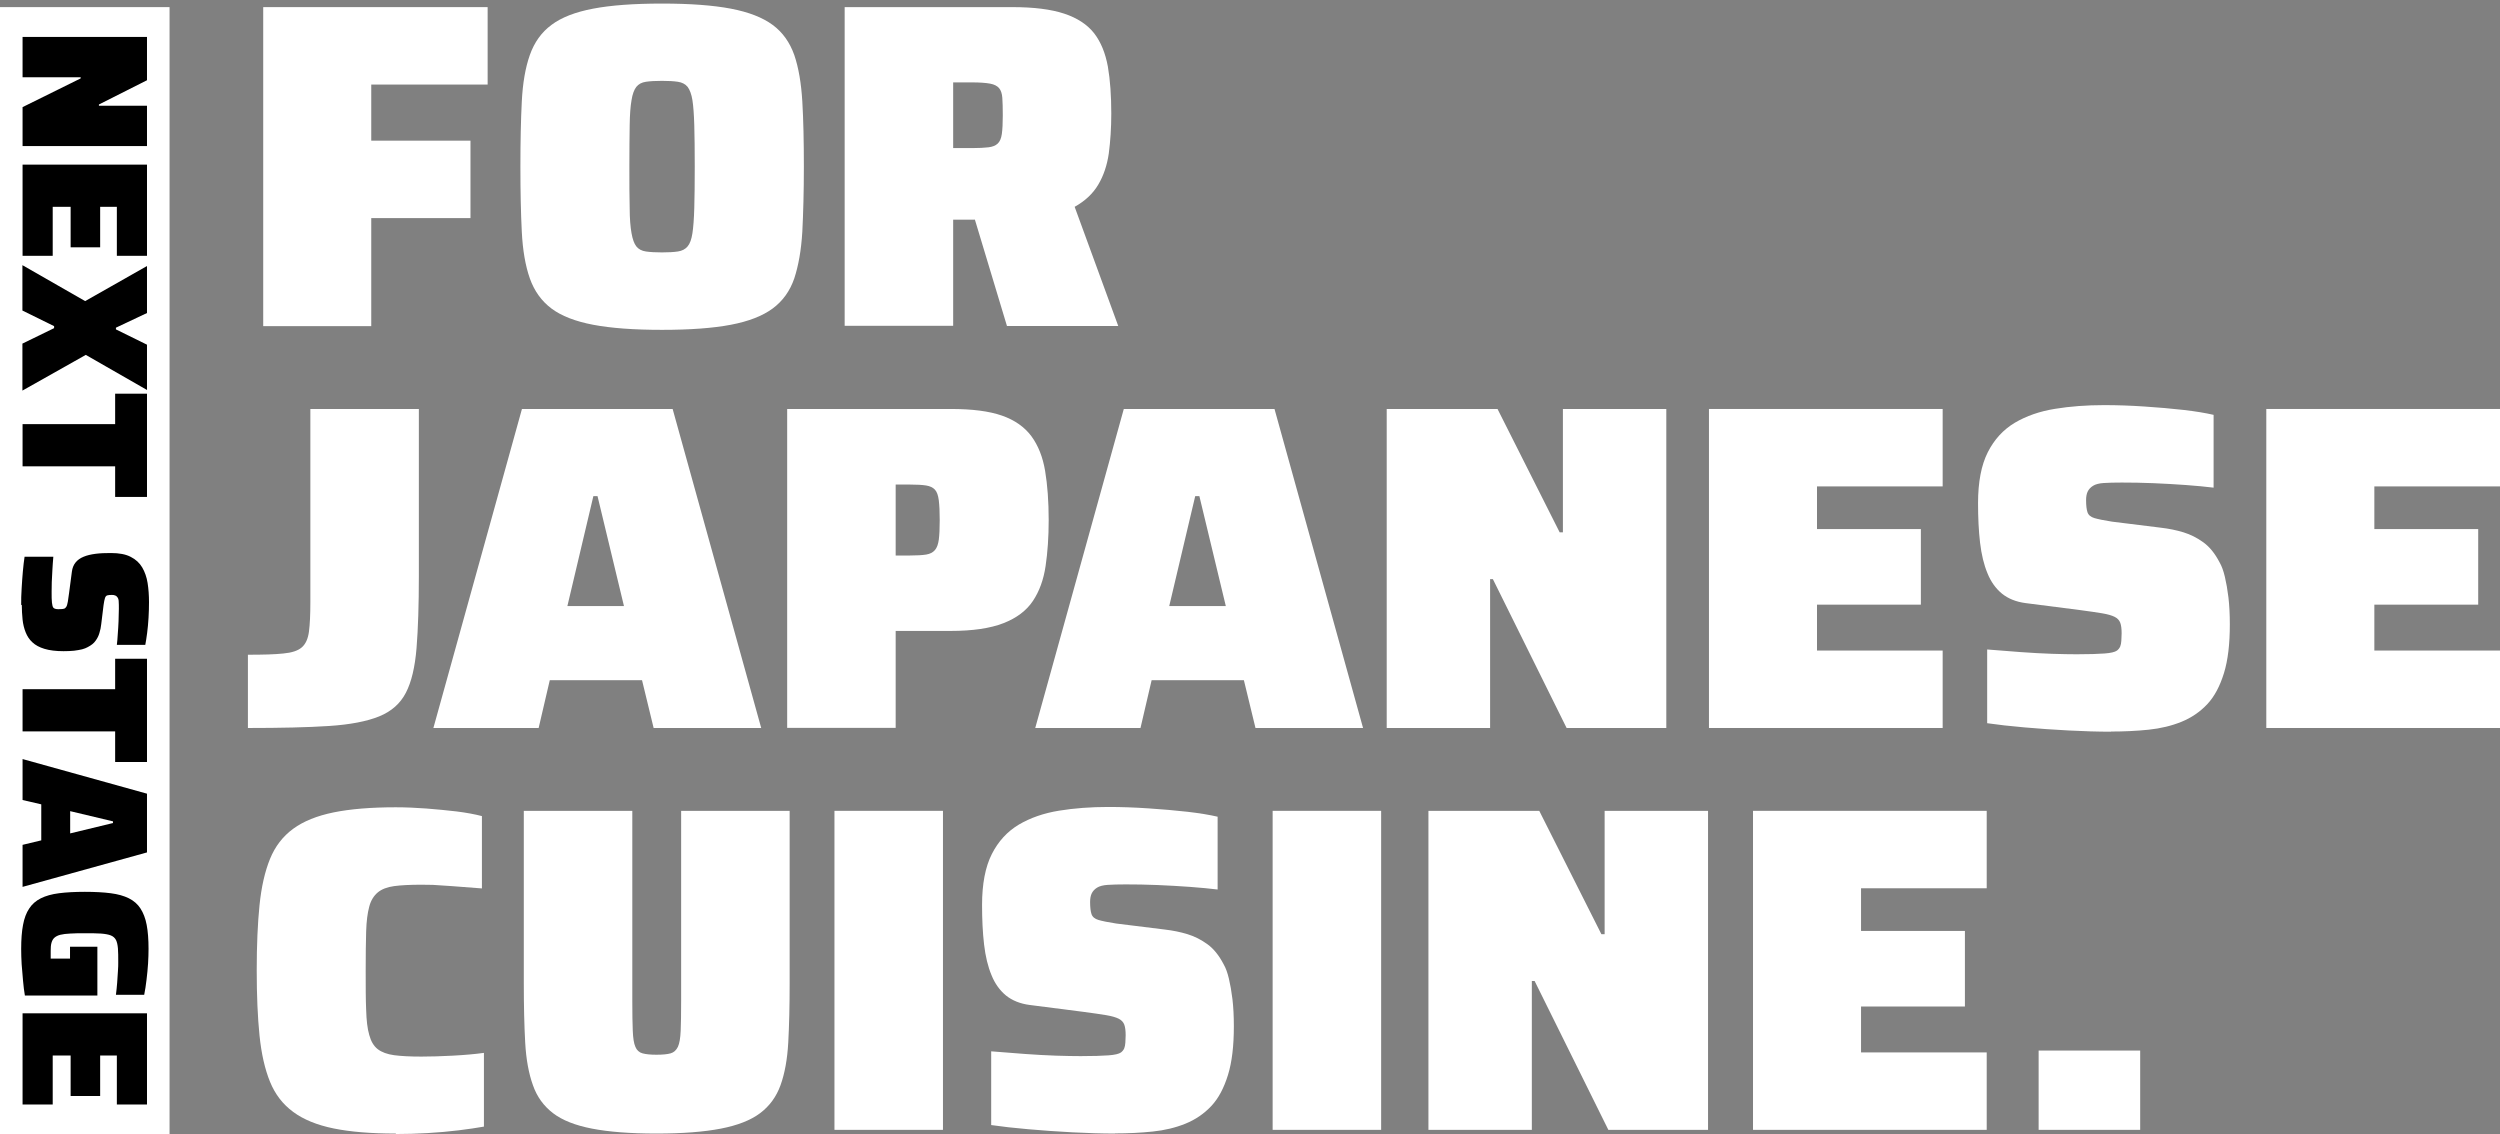 <svg width="335" height="152" viewBox="0 0 335 152" fill="none" xmlns="http://www.w3.org/2000/svg">
<rect x="0" y="0" width="335" height="152" fill="#808080" stroke="none"/>
<path d="M35.271 43.703V0.955H65.343V11.331H49.748V18.849H63.044V29.226H49.748V43.703H35.271Z" fill="white"/>
<path d="M88.705 44.2C84.936 44.2 81.85 43.972 79.468 43.516C77.086 43.06 75.222 42.336 73.897 41.341C72.571 40.347 71.598 39.001 70.997 37.303C70.397 35.604 70.045 33.513 69.92 31.048C69.796 28.583 69.734 25.684 69.734 22.329C69.734 18.973 69.796 16.074 69.92 13.609C70.045 11.145 70.397 9.074 70.997 7.375C71.598 5.677 72.551 4.331 73.897 3.337C75.222 2.343 77.066 1.618 79.468 1.162C81.85 0.706 84.915 0.479 88.705 0.479C92.495 0.479 95.54 0.706 97.942 1.162C100.324 1.618 102.188 2.343 103.534 3.337C104.88 4.331 105.833 5.677 106.434 7.375C107.014 9.074 107.366 11.165 107.511 13.609C107.656 16.074 107.718 18.973 107.718 22.329C107.718 25.684 107.635 28.604 107.511 31.048C107.366 33.513 106.993 35.604 106.434 37.303C105.854 39.001 104.88 40.347 103.534 41.341C102.188 42.336 100.324 43.06 97.942 43.516C95.561 43.972 92.475 44.2 88.705 44.2ZM88.705 33.823C89.575 33.823 90.279 33.782 90.838 33.699C91.398 33.616 91.832 33.388 92.143 33.016C92.454 32.643 92.661 32.063 92.785 31.255C92.909 30.447 92.992 29.329 93.034 27.858C93.075 26.409 93.096 24.565 93.096 22.329C93.096 20.092 93.075 18.249 93.034 16.799C92.992 15.349 92.909 14.21 92.785 13.423C92.661 12.636 92.433 12.035 92.143 11.642C91.832 11.269 91.398 11.041 90.838 10.958C90.279 10.875 89.575 10.834 88.705 10.834C87.835 10.834 87.11 10.875 86.551 10.958C85.992 11.041 85.557 11.269 85.267 11.642C84.977 12.014 84.749 12.615 84.625 13.423C84.48 14.231 84.397 15.37 84.377 16.799C84.356 18.249 84.335 20.092 84.335 22.329C84.335 24.565 84.335 26.409 84.377 27.858C84.377 29.308 84.48 30.447 84.625 31.255C84.77 32.063 84.977 32.643 85.267 33.016C85.557 33.388 85.992 33.616 86.551 33.699C87.11 33.782 87.835 33.823 88.705 33.823Z" fill="white"/>
<path d="M113.185 43.703V0.955H135.677C138.536 0.955 140.834 1.245 142.595 1.825C144.355 2.405 145.702 3.295 146.613 4.455C147.524 5.636 148.125 7.127 148.456 8.929C148.767 10.731 148.912 12.843 148.912 15.225C148.912 17.172 148.788 18.953 148.58 20.548C148.353 22.142 147.876 23.551 147.172 24.731C146.468 25.933 145.412 26.927 144.003 27.714L149.844 43.682H134.932L129.837 26.782L133.441 28.832C133.026 29.122 132.592 29.288 132.157 29.35C131.722 29.412 131.162 29.433 130.458 29.433H127.724V43.661H113.185V43.703ZM127.724 19.843H130.334C131.204 19.843 131.908 19.802 132.447 19.74C132.985 19.678 133.399 19.512 133.689 19.243C133.979 18.974 134.166 18.539 134.248 17.938C134.331 17.337 134.373 16.509 134.373 15.473C134.373 14.438 134.352 13.692 134.311 13.112C134.269 12.533 134.124 12.098 133.876 11.808C133.627 11.518 133.234 11.311 132.674 11.207C132.115 11.104 131.307 11.041 130.272 11.041H127.724V19.802V19.843Z" fill="white"/>
<path d="M33.22 97.551V87.734C35.25 87.734 36.824 87.693 37.963 87.569C39.102 87.465 39.931 87.196 40.449 86.74C40.966 86.284 41.277 85.58 41.401 84.628C41.526 83.675 41.588 82.37 41.588 80.713V54.804H56.127V77.172C56.127 81.065 56.023 84.275 55.816 86.844C55.609 89.391 55.133 91.4 54.387 92.829C53.641 94.279 52.44 95.335 50.804 95.998C49.168 96.661 46.931 97.096 44.094 97.282C41.256 97.468 37.611 97.551 33.179 97.551H33.22Z" fill="white"/>
<path d="M58.074 97.551L69.941 54.804H90.134L102.002 97.551H87.587L86.034 91.151H73.669L72.178 97.551H58.074ZM76.03 81.21H83.61L80.069 66.485H79.51L76.03 81.21Z" fill="white"/>
<path d="M105.481 97.551V54.803H127.414C130.272 54.803 132.55 55.093 134.269 55.694C135.988 56.294 137.293 57.226 138.204 58.448C139.115 59.691 139.737 61.244 140.047 63.108C140.358 64.972 140.524 67.168 140.524 69.694C140.524 71.973 140.379 74.023 140.11 75.846C139.84 77.668 139.281 79.222 138.411 80.526C137.541 81.831 136.216 82.825 134.455 83.509C132.695 84.192 130.355 84.544 127.414 84.544H120.02V97.53H105.481V97.551ZM120.02 74.437H121.946C122.857 74.437 123.561 74.396 124.1 74.313C124.618 74.23 125.011 74.023 125.28 73.712C125.55 73.402 125.715 72.925 125.798 72.325C125.881 71.703 125.922 70.834 125.922 69.715C125.922 68.597 125.881 67.706 125.798 67.043C125.715 66.381 125.55 65.904 125.28 65.614C125.011 65.324 124.618 65.138 124.1 65.055C123.582 64.972 122.857 64.931 121.946 64.931H120.02V74.437Z" fill="white"/>
<path d="M138.722 97.551L150.589 54.803H170.783L182.65 97.551H168.235L166.682 91.151H154.317L152.826 97.551H138.722ZM156.678 81.21H164.259L160.717 66.484H160.158L156.678 81.21Z" fill="white"/>
<path d="M185.819 97.551V54.803H200.668L208.994 71.331H209.429V54.803H223.285V97.551H209.926L200.047 77.606H199.674V97.551H185.819Z" fill="white"/>
<path d="M229.001 97.551V54.803H260.316V65.179H243.478V70.896H257.396V81.023H243.478V87.174H260.316V97.551H229.001Z" fill="white"/>
<path d="M282.87 98.048C281.089 98.048 279.184 97.986 277.154 97.882C275.124 97.779 273.157 97.634 271.251 97.468C269.346 97.302 267.689 97.116 266.281 96.909V87.03C267.813 87.154 269.304 87.278 270.796 87.382C272.266 87.485 273.654 87.568 274.958 87.61C276.263 87.651 277.382 87.672 278.272 87.672C279.929 87.672 281.172 87.63 282 87.568C282.829 87.506 283.388 87.382 283.678 87.175C283.885 87.009 284.03 86.823 284.113 86.615C284.196 86.408 284.237 86.16 284.258 85.87C284.258 85.58 284.299 85.249 284.299 84.876C284.299 84.254 284.237 83.778 284.113 83.447C283.988 83.115 283.74 82.846 283.367 82.66C282.994 82.473 282.435 82.308 281.69 82.183C280.944 82.059 279.95 81.914 278.707 81.748L271.438 80.816C270.153 80.651 269.097 80.216 268.269 79.553C267.44 78.87 266.778 77.958 266.322 76.819C265.846 75.68 265.514 74.313 265.328 72.718C265.141 71.124 265.059 69.363 265.059 67.416C265.059 64.6 265.494 62.322 266.363 60.602C267.233 58.883 268.434 57.579 269.988 56.647C271.541 55.735 273.322 55.114 275.373 54.783C277.402 54.451 279.598 54.286 281.959 54.286C283.698 54.286 285.5 54.348 287.344 54.472C289.187 54.596 290.927 54.741 292.563 54.928C294.199 55.114 295.545 55.342 296.622 55.59V65.345C295.587 65.221 294.344 65.097 292.915 64.993C291.486 64.89 290.015 64.807 288.545 64.745C287.054 64.683 285.645 64.662 284.32 64.662C283.326 64.662 282.518 64.683 281.897 64.724C281.275 64.765 280.799 64.89 280.468 65.097C280.136 65.304 279.888 65.573 279.743 65.884C279.598 66.195 279.536 66.567 279.536 67.023C279.536 67.727 279.598 68.266 279.722 68.638C279.846 69.011 280.157 69.28 280.654 69.425C281.151 69.57 281.938 69.736 283.015 69.902L289.539 70.71C290.616 70.834 291.631 71.041 292.584 71.331C293.536 71.621 294.427 72.076 295.255 72.677C296.084 73.278 296.809 74.168 297.43 75.369C297.72 75.867 297.948 76.509 298.134 77.296C298.32 78.083 298.486 79.015 298.61 80.05C298.735 81.106 298.797 82.328 298.797 83.675C298.797 86.284 298.548 88.459 298.01 90.198C297.471 91.938 296.746 93.326 295.773 94.362C294.8 95.397 293.64 96.184 292.314 96.722C290.989 97.261 289.518 97.613 287.924 97.779C286.329 97.945 284.63 98.027 282.87 98.027V98.048Z" fill="white"/>
<path d="M303.685 97.551V54.803H335V65.179H318.162V70.896H332.08V81.023H318.162V87.174H335V97.551H303.685Z" fill="white"/>
<path d="M53.041 151.897C49.727 151.897 46.952 151.669 44.715 151.213C42.478 150.758 40.656 150.012 39.289 148.997C37.901 147.982 36.866 146.636 36.182 144.959C35.499 143.281 35.023 141.21 34.774 138.745C34.525 136.281 34.401 133.381 34.401 130.026C34.401 126.671 34.525 123.771 34.774 121.307C35.023 118.842 35.499 116.771 36.182 115.093C36.866 113.416 37.901 112.069 39.289 111.055C40.677 110.04 42.478 109.315 44.715 108.859C46.952 108.404 49.727 108.176 53.041 108.176C54.367 108.176 55.733 108.238 57.142 108.341C58.55 108.445 59.896 108.59 61.201 108.735C62.506 108.901 63.624 109.108 64.577 109.356V119.049C62.92 118.925 61.553 118.821 60.518 118.738C59.461 118.656 58.612 118.614 58.012 118.573C57.39 118.573 56.873 118.552 56.458 118.552C54.967 118.552 53.745 118.614 52.813 118.738C51.881 118.863 51.136 119.153 50.618 119.588C50.1 120.022 49.686 120.665 49.479 121.493C49.251 122.321 49.106 123.44 49.065 124.807C49.023 126.194 49.002 127.955 49.002 130.067C49.002 132.18 49.002 133.94 49.065 135.328C49.106 136.716 49.23 137.834 49.479 138.683C49.707 139.532 50.079 140.174 50.618 140.589C51.156 141.003 51.902 141.272 52.813 141.396C53.745 141.521 54.967 141.583 56.458 141.583C57.701 141.583 59.109 141.541 60.683 141.458C62.257 141.376 63.645 141.251 64.846 141.086V150.965C63.935 151.13 62.796 151.296 61.47 151.462C60.124 151.627 58.716 151.752 57.266 151.835C55.816 151.917 54.408 151.959 53.041 151.959V151.897Z" fill="white"/>
<path d="M87.96 151.897C84.439 151.897 81.56 151.669 79.323 151.234C77.087 150.799 75.347 150.116 74.104 149.163C72.861 148.21 71.95 146.968 71.412 145.414C70.852 143.861 70.5 141.956 70.376 139.698C70.252 137.441 70.19 134.81 70.19 131.766V108.652H84.729V134.127C84.729 135.825 84.749 137.151 84.791 138.124C84.832 139.098 84.936 139.822 85.143 140.278C85.329 140.734 85.64 141.024 86.096 141.148C86.551 141.272 87.173 141.334 87.96 141.334C88.788 141.334 89.43 141.272 89.865 141.148C90.3 141.024 90.611 140.734 90.839 140.278C91.046 139.822 91.17 139.118 91.211 138.124C91.253 137.151 91.273 135.825 91.273 134.127V108.652H105.813V131.766C105.813 134.79 105.751 137.441 105.626 139.698C105.502 141.956 105.15 143.861 104.591 145.414C104.031 146.968 103.12 148.21 101.857 149.163C100.593 150.116 98.833 150.799 96.596 151.234C94.359 151.669 91.481 151.897 87.96 151.897Z" fill="white"/>
<path d="M111.818 151.4V108.652H126.357V151.4H111.818Z" fill="white"/>
<path d="M149.409 151.897C147.628 151.897 145.722 151.835 143.693 151.731C141.663 151.627 139.695 151.482 137.79 151.317C135.885 151.151 134.228 150.965 132.819 150.758V140.878C134.352 141.003 135.843 141.127 137.334 141.23C138.805 141.334 140.192 141.417 141.497 141.458C142.802 141.5 143.92 141.52 144.811 141.52C146.468 141.52 147.711 141.479 148.539 141.417C149.367 141.355 149.927 141.23 150.217 141.023C150.424 140.858 150.569 140.671 150.652 140.464C150.734 140.257 150.776 140.009 150.797 139.719C150.797 139.429 150.838 139.097 150.838 138.724C150.838 138.103 150.776 137.627 150.652 137.295C150.527 136.964 150.279 136.695 149.906 136.508C149.533 136.322 148.974 136.156 148.228 136.032C147.483 135.908 146.489 135.763 145.246 135.597L137.976 134.665C136.692 134.499 135.636 134.064 134.808 133.402C133.979 132.718 133.316 131.807 132.861 130.668C132.384 129.529 132.053 128.162 131.867 126.567C131.68 124.972 131.597 123.212 131.597 121.265C131.597 118.448 132.032 116.17 132.902 114.451C133.772 112.732 134.973 111.427 136.527 110.495C138.08 109.584 139.861 108.963 141.911 108.631C143.941 108.3 146.137 108.134 148.498 108.134C150.237 108.134 152.039 108.196 153.882 108.321C155.726 108.445 157.465 108.59 159.102 108.776C160.738 108.963 162.084 109.191 163.161 109.439V119.194C162.125 119.07 160.883 118.945 159.454 118.842C158.025 118.738 156.554 118.655 155.084 118.593C153.592 118.531 152.184 118.51 150.859 118.51C149.865 118.51 149.057 118.531 148.435 118.573C147.814 118.614 147.338 118.738 147.006 118.945C146.675 119.153 146.426 119.422 146.282 119.732C146.137 120.043 146.074 120.416 146.074 120.872C146.074 121.576 146.137 122.114 146.261 122.487C146.385 122.86 146.696 123.129 147.193 123.274C147.69 123.419 148.477 123.585 149.554 123.75L156.078 124.558C157.155 124.682 158.17 124.889 159.122 125.179C160.075 125.469 160.966 125.925 161.794 126.526C162.623 127.126 163.347 128.017 163.969 129.218C164.259 129.715 164.486 130.357 164.673 131.144C164.859 131.931 165.025 132.863 165.149 133.899C165.274 134.955 165.336 136.177 165.336 137.523C165.336 140.133 165.087 142.307 164.549 144.047C164.01 145.787 163.285 147.175 162.312 148.21C161.338 149.246 160.179 150.033 158.853 150.571C157.528 151.11 156.057 151.462 154.462 151.627C152.868 151.793 151.169 151.876 149.409 151.876V151.897Z" fill="white"/>
<path d="M170.534 151.4V108.652H185.073V151.4H170.534Z" fill="white"/>
<path d="M191.41 151.4V108.652H206.26L214.586 125.18H215.021V108.652H228.877V151.4H215.518L205.639 131.455H205.266V151.4H191.41Z" fill="white"/>
<path d="M234.903 151.4V108.652H266.218V119.029H249.38V124.745H263.298V134.872H249.38V141.024H266.218V151.4H234.903Z" fill="white"/>
<path d="M273.177 151.4V140.775H286.784V151.4H273.177Z" fill="white"/>
<path d="M22.72 0.955H0V152H22.72V0.955Z" fill="white"/>
<path d="M3.024 4.953H19.697V10.752L13.255 14.003V14.169H19.697V19.575H3.024V14.355L10.812 10.503V10.358H3.024V4.953Z" fill="black"/>
<path d="M3.024 22.06H19.697V34.279H15.658V27.714H13.421V33.14H9.465V27.714H7.063V34.279H3.024V22.06Z" fill="black"/>
<path d="M3.024 35.543L11.412 40.348L19.697 35.647V41.943L15.534 43.91V44.138L19.697 46.188V52.257L11.495 47.555L3.003 52.34V46.044L7.249 43.972V43.703L3.003 41.611V35.543H3.024Z" fill="black"/>
<path d="M3.024 56.834H15.43V52.754H19.697V66.589H15.43V62.488H3.024V56.813V56.834Z" fill="black"/>
<path d="M2.838 81.086C2.838 80.403 2.838 79.636 2.9 78.849C2.941 78.062 3.003 77.296 3.065 76.55C3.128 75.805 3.21 75.163 3.293 74.603H7.146C7.104 75.204 7.042 75.784 7.021 76.364C6.98 76.944 6.959 77.482 6.938 77.979C6.938 78.497 6.918 78.911 6.918 79.284C6.918 79.926 6.918 80.423 6.959 80.734C7.001 81.045 7.042 81.272 7.125 81.397C7.187 81.48 7.27 81.542 7.353 81.562C7.435 81.604 7.539 81.604 7.643 81.624C7.746 81.645 7.891 81.624 8.036 81.624C8.285 81.624 8.471 81.604 8.595 81.562C8.72 81.521 8.823 81.417 8.906 81.272C8.989 81.127 9.03 80.9 9.092 80.61C9.134 80.32 9.196 79.926 9.258 79.45L9.631 76.612C9.693 76.115 9.859 75.701 10.128 75.37C10.397 75.038 10.749 74.79 11.205 74.603C11.64 74.417 12.178 74.293 12.8 74.21C13.421 74.127 14.104 74.106 14.871 74.106C15.968 74.106 16.859 74.272 17.522 74.624C18.184 74.956 18.702 75.432 19.054 76.033C19.407 76.633 19.655 77.337 19.779 78.124C19.904 78.911 19.966 79.781 19.966 80.692C19.966 81.376 19.945 82.08 19.904 82.784C19.862 83.509 19.8 84.172 19.717 84.814C19.634 85.456 19.551 85.974 19.469 86.409H15.658C15.699 86.015 15.761 85.518 15.782 84.959C15.823 84.4 15.865 83.82 15.886 83.24C15.906 82.66 15.927 82.101 15.927 81.583C15.927 81.19 15.927 80.879 15.906 80.63C15.906 80.382 15.844 80.195 15.761 80.071C15.678 79.947 15.575 79.843 15.451 79.802C15.326 79.74 15.181 79.719 14.995 79.719C14.726 79.719 14.519 79.74 14.374 79.781C14.229 79.823 14.125 79.947 14.063 80.154C14.001 80.341 13.939 80.651 13.877 81.086L13.566 83.633C13.524 84.048 13.442 84.441 13.317 84.835C13.214 85.207 13.027 85.56 12.8 85.87C12.572 86.202 12.22 86.471 11.743 86.719C11.557 86.823 11.309 86.927 10.998 87.009C10.687 87.092 10.335 87.134 9.921 87.196C9.507 87.237 9.03 87.258 8.512 87.258C7.498 87.258 6.648 87.154 5.965 86.947C5.282 86.74 4.743 86.45 4.35 86.077C3.935 85.705 3.645 85.249 3.438 84.731C3.231 84.213 3.086 83.633 3.024 83.012C2.962 82.391 2.92 81.728 2.92 81.045L2.838 81.086Z" fill="black"/>
<path d="M3.024 92.353H15.43V88.273H19.697V102.108H15.43V98.007H3.024V92.332V92.353Z" fill="black"/>
<path d="M3.024 101.714L19.697 106.353V114.224L3.024 118.842V113.209L5.53 112.608V107.782L3.024 107.202V101.693V101.714ZM9.403 108.714V111.676L15.14 110.288V110.061L9.403 108.694V108.714Z" fill="black"/>
<path d="M2.838 127.148C2.838 125.884 2.92 124.807 3.086 123.938C3.252 123.047 3.521 122.322 3.915 121.742C4.287 121.162 4.805 120.707 5.468 120.375C6.131 120.044 6.938 119.816 7.912 119.692C8.885 119.568 10.045 119.505 11.371 119.505C12.696 119.505 13.877 119.568 14.829 119.692C15.803 119.816 16.61 120.044 17.273 120.375C17.936 120.707 18.454 121.162 18.826 121.742C19.199 122.322 19.489 123.047 19.655 123.938C19.821 124.807 19.904 125.884 19.904 127.148C19.904 127.748 19.883 128.411 19.841 129.115C19.8 129.84 19.717 130.565 19.634 131.29C19.551 132.015 19.448 132.678 19.324 133.299H15.534C15.596 132.802 15.658 132.263 15.699 131.704C15.741 131.145 15.782 130.627 15.803 130.13C15.844 129.633 15.844 129.24 15.844 128.95C15.844 128.183 15.844 127.562 15.803 127.086C15.761 126.609 15.678 126.216 15.534 125.946C15.389 125.677 15.161 125.47 14.85 125.346C14.539 125.222 14.084 125.139 13.524 125.097C12.965 125.056 12.24 125.056 11.371 125.056C10.604 125.056 9.942 125.056 9.403 125.097C8.865 125.118 8.43 125.18 8.078 125.263C7.746 125.346 7.477 125.491 7.291 125.657C7.104 125.822 6.98 126.05 6.897 126.34C6.814 126.63 6.793 126.982 6.793 127.396C6.793 127.458 6.793 127.562 6.793 127.666C6.793 127.769 6.793 127.914 6.793 128.059V128.453H9.382V126.858H13.048V133.402H3.335C3.231 132.802 3.148 132.139 3.086 131.414C3.024 130.669 2.962 129.944 2.9 129.198C2.858 128.453 2.838 127.79 2.838 127.168V127.148Z" fill="black"/>
<path d="M3.024 135.784H19.697V148.003H15.658V141.438H13.421V146.864H9.465V141.438H7.063V148.003H3.024V135.784Z" fill="black"/>
</svg>
